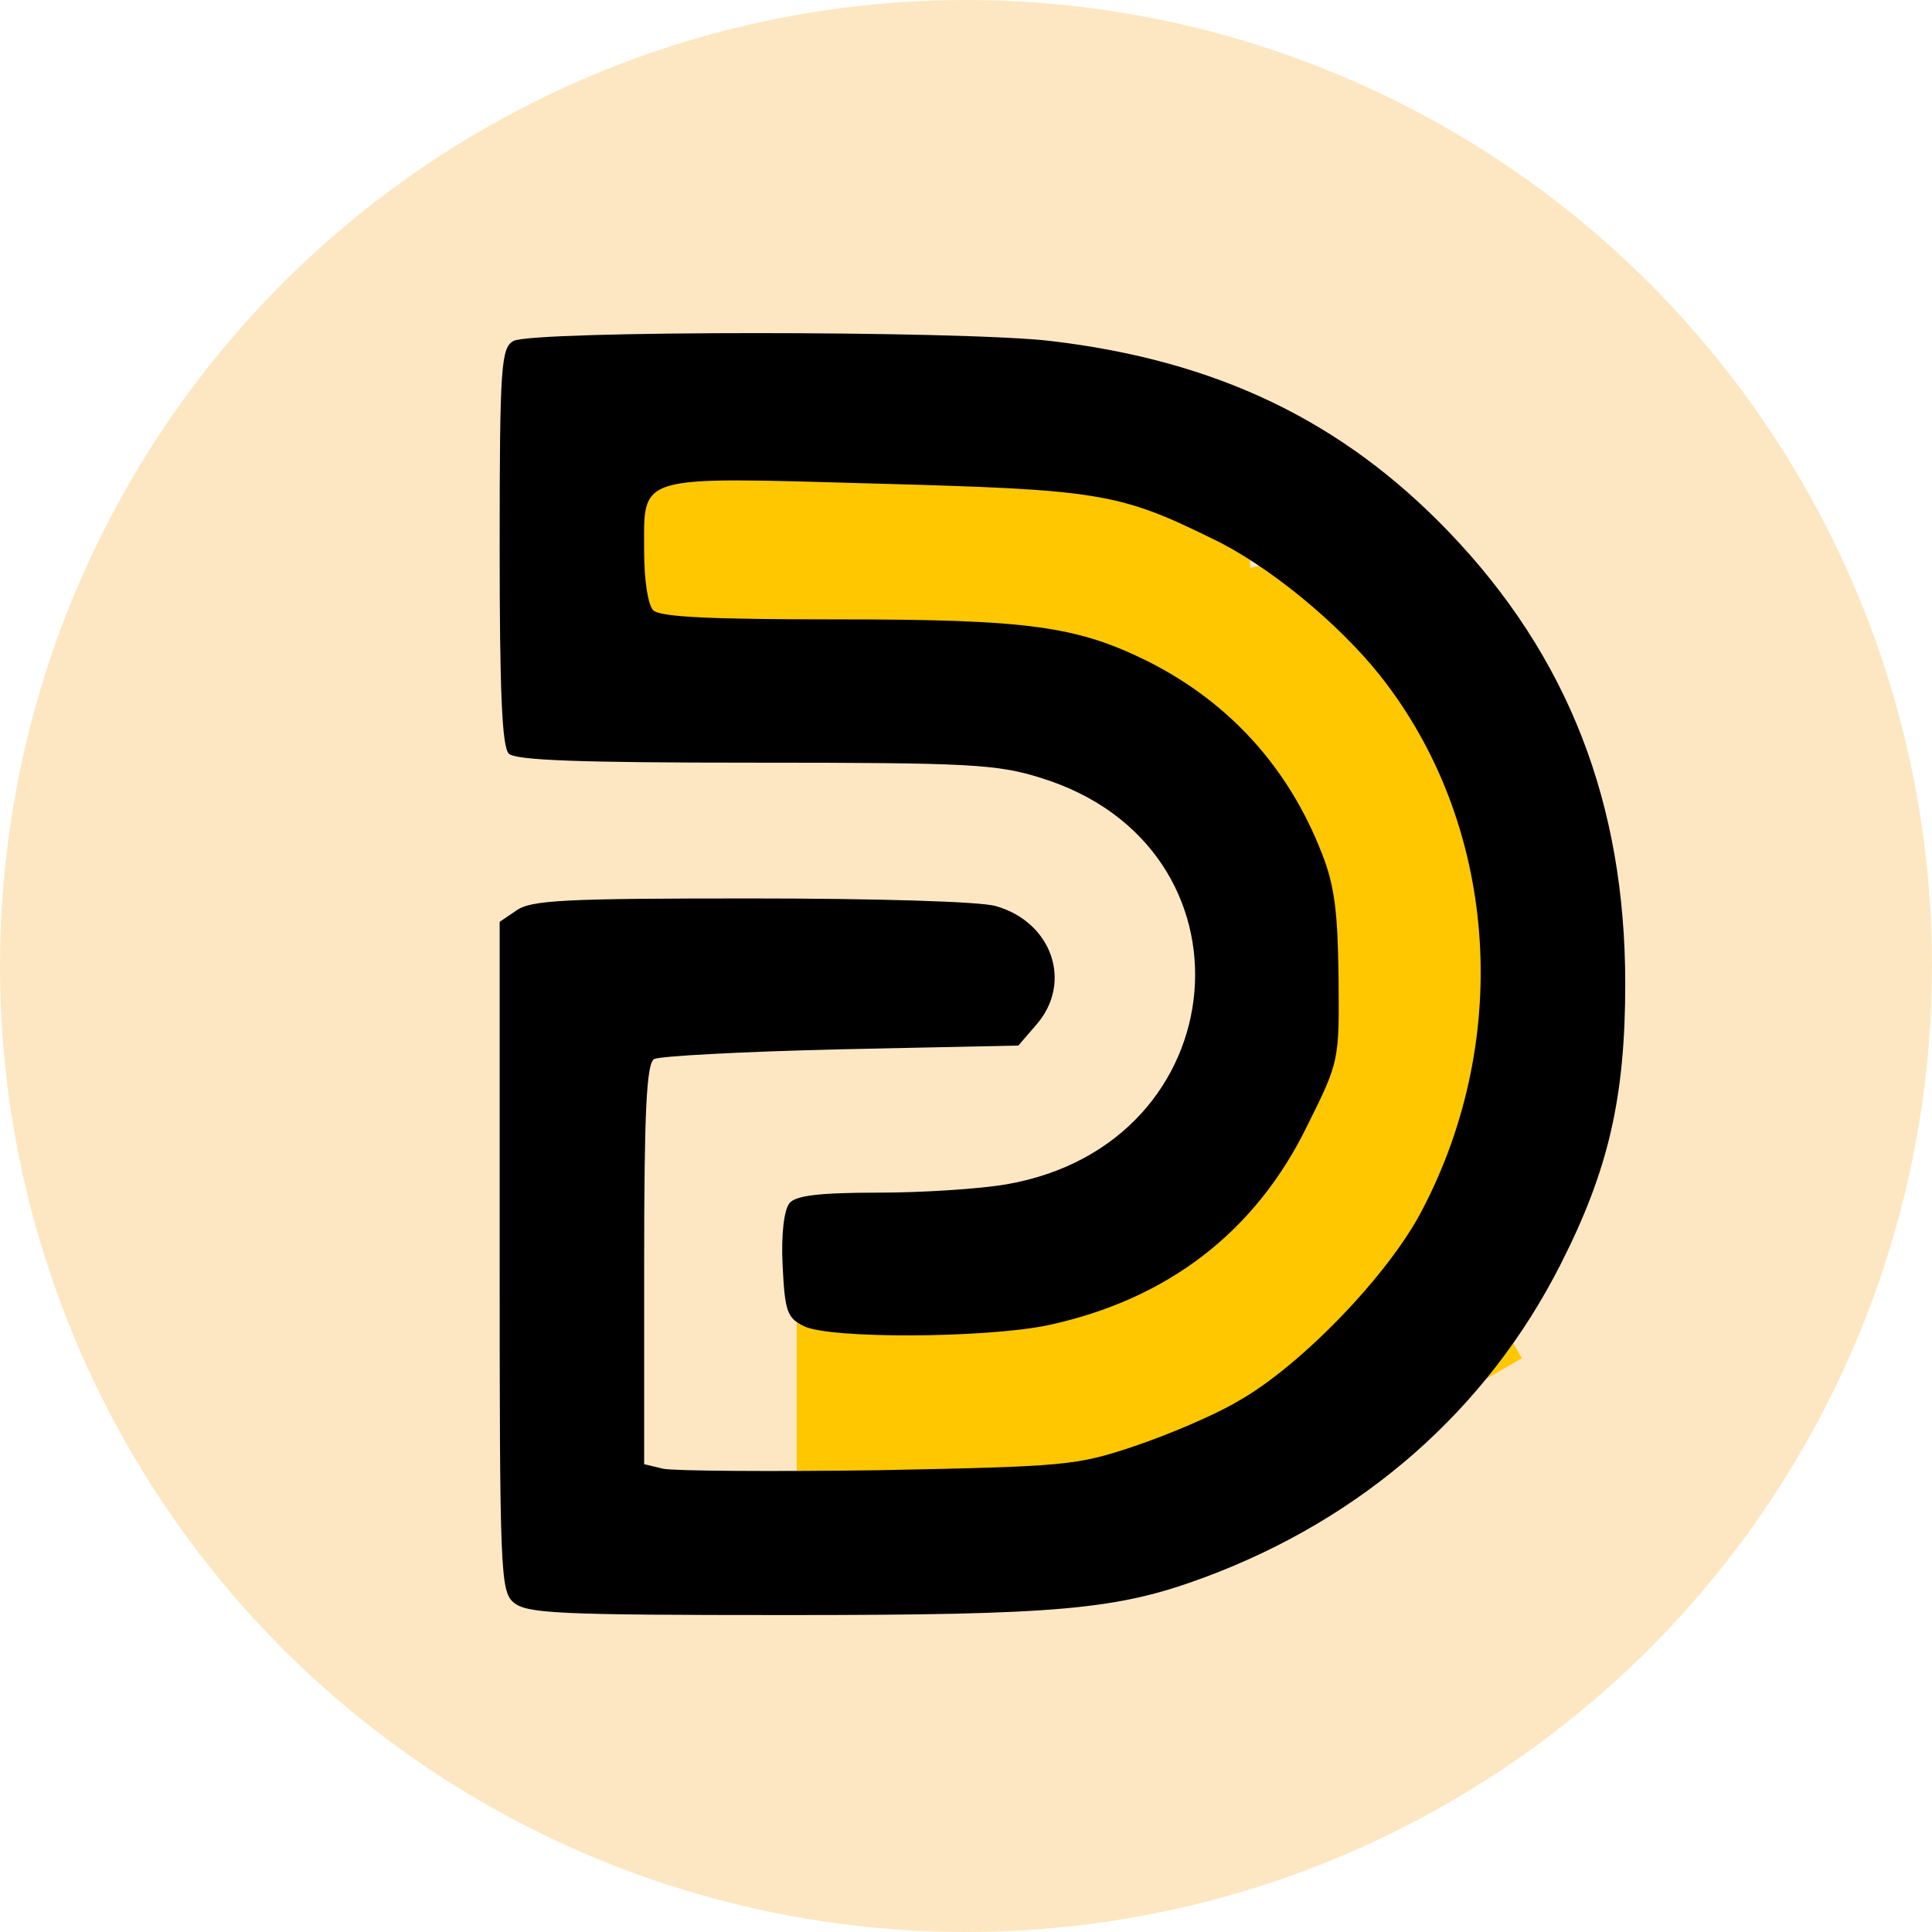 <?xml version="1.0" encoding="UTF-8"?> <svg xmlns="http://www.w3.org/2000/svg" width="58" height="58" viewBox="0 0 58 58" fill="none"><circle cx="29" cy="29" r="29" fill="#FDE7C2"></circle><path d="M17.816 16.571V21.264H27.672H37.528V16.571V11.877H27.672H17.816V16.571Z" fill="#FFC700"></path><path d="M38.307 16.847L33.773 18.061L36.324 27.581L38.875 37.101L43.408 35.887L47.942 34.672L45.391 25.152L42.84 15.632L38.307 16.847Z" fill="#FFC700"></path><path d="M43.34 36.71L40.993 32.646L32.458 37.574L23.918 37.574L23.918 47.077L28.608 47.546L37.151 45.703L45.687 40.775L43.34 36.71Z" fill="#FFC700"></path><path d="M15.411 10.238C15.046 10.442 15 10.985 15 16.397C15 20.722 15.069 22.421 15.274 22.624C15.479 22.828 17.443 22.896 22.672 22.896C29.11 22.896 29.932 22.942 31.234 23.349C37.946 25.41 37.193 34.354 30.206 35.555C29.43 35.691 27.695 35.804 26.37 35.804C24.567 35.804 23.882 35.894 23.699 36.121C23.539 36.325 23.448 37.049 23.494 37.978C23.562 39.382 23.631 39.563 24.133 39.812C24.909 40.197 29.544 40.174 31.439 39.789C35.047 39.019 37.695 36.981 39.248 33.788C40.207 31.863 40.207 31.841 40.184 29.35C40.161 27.402 40.07 26.587 39.681 25.613C38.677 23.032 36.896 21.085 34.476 19.862C32.33 18.797 30.891 18.594 25.137 18.594C21.37 18.594 19.818 18.526 19.612 18.322C19.452 18.163 19.338 17.416 19.338 16.556C19.338 14.223 19.018 14.314 26.302 14.518C32.969 14.699 33.585 14.789 36.394 16.171C38.06 16.963 40.184 18.707 41.44 20.292C44.933 24.708 45.435 31.094 42.695 36.325C41.691 38.272 39.019 41.035 37.147 42.076C36.462 42.484 35.069 43.073 34.065 43.412C32.307 44.001 32.01 44.024 26.37 44.137C23.128 44.182 20.229 44.16 19.909 44.092L19.338 43.956V37.955C19.338 33.426 19.407 31.931 19.635 31.796C19.772 31.705 22.306 31.569 25.229 31.501L30.572 31.388L31.119 30.754C32.215 29.486 31.576 27.674 29.887 27.199C29.407 27.063 26.279 26.972 22.535 26.972C17.009 26.972 15.936 27.017 15.502 27.334L15 27.674V37.706C15 47.126 15.023 47.76 15.411 48.1C15.799 48.439 16.69 48.485 23.608 48.485C31.827 48.485 33.54 48.326 36.165 47.352C40.914 45.586 44.636 42.325 46.851 37.955C48.289 35.124 48.791 32.95 48.791 29.531C48.791 24.119 47.079 19.703 43.494 15.967C40.298 12.638 36.531 10.826 31.553 10.238C28.905 9.921 15.936 9.921 15.411 10.238Z" fill="black"></path></svg> 
